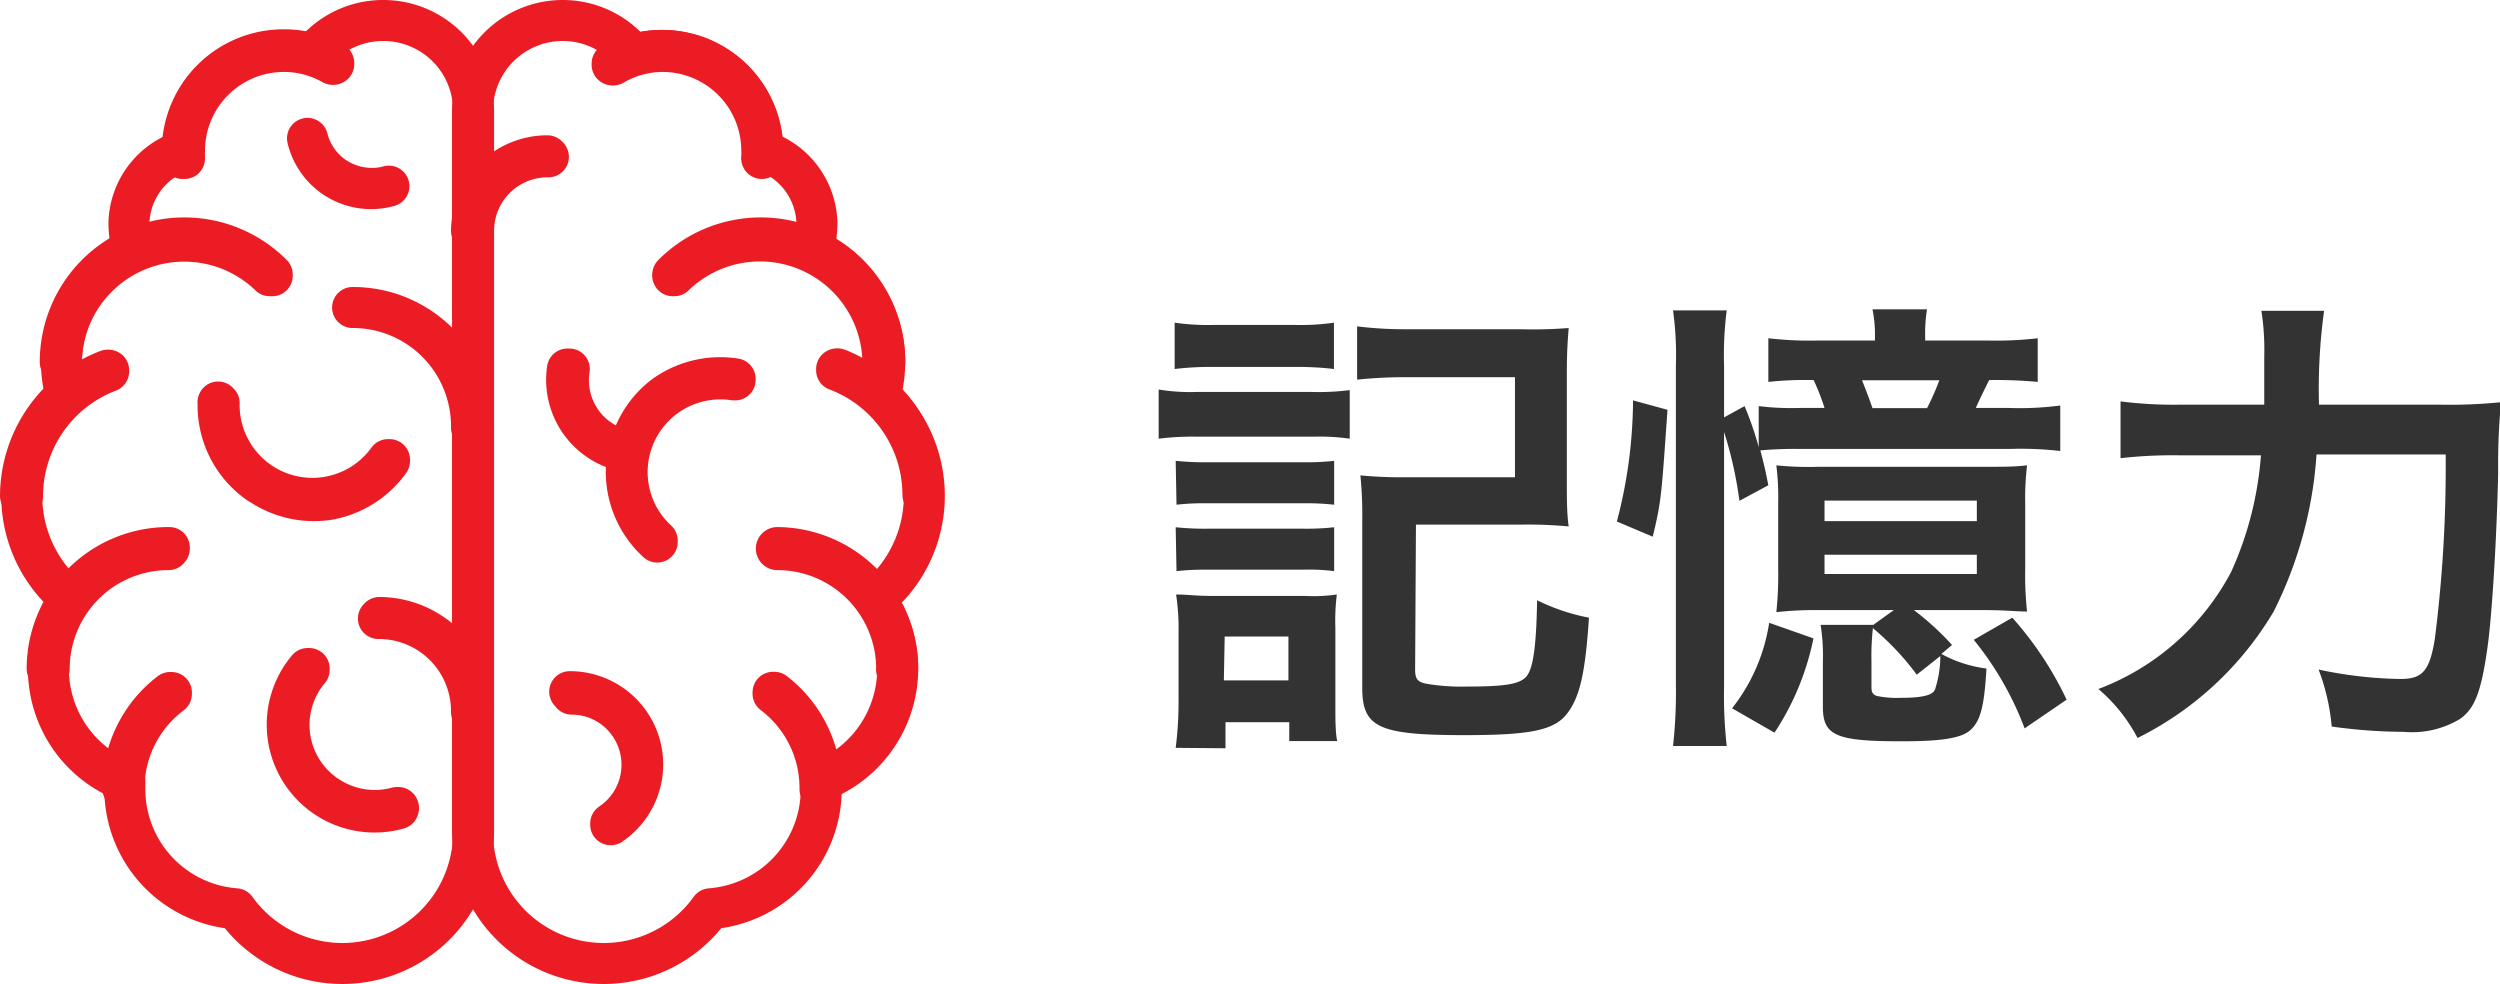 <svg id="レイヤー_2" data-name="レイヤー 2" xmlns="http://www.w3.org/2000/svg" width="121.95" height="48" viewBox="0 0 121.95 48"><defs><style>.cls-1{fill:#333;}.cls-2{fill:none;stroke:#eb1c24;stroke-linecap:round;stroke-linejoin:round;stroke-width:2px;}</style></defs><path class="cls-1" d="M56.52,19a9.39,9.39,0,0,0,1.84.12H64a12.09,12.09,0,0,0,1.84-.09v2.37a10.27,10.27,0,0,0-1.75-.1H58.36a13.34,13.34,0,0,0-1.84.1Zm.78-3.26a11.26,11.26,0,0,0,1.91.11h3.95a11.26,11.26,0,0,0,1.91-.11V18a14.89,14.89,0,0,0-1.91-.1H59.21a14.57,14.57,0,0,0-1.91.1Zm.05,20.74a17.76,17.76,0,0,0,.14-2.25V30.84A10.9,10.9,0,0,0,57.37,29c.58,0,.92.07,1.79.07h4.51A8,8,0,0,0,65.21,29a10.48,10.48,0,0,0-.07,1.65v3.87c0,.55,0,1.24.09,1.63H62.89v-.92H59.78V36.5Zm0-14a14.06,14.06,0,0,0,1.52.07h4.74a12.49,12.49,0,0,0,1.47-.07v2.14a12.25,12.25,0,0,0-1.47-.07H58.91a12.07,12.07,0,0,0-1.52.07Zm0,3.24a14.06,14.06,0,0,0,1.52.07h4.74a12.49,12.49,0,0,0,1.47-.07v2.14a9.48,9.48,0,0,0-1.52-.07H58.89a12,12,0,0,0-1.5.07Zm2.35,7.47h3.15V31.05H59.74Zm9.33-.53c0,.46.12.6.53.69a10.24,10.24,0,0,0,2,.14c1.81,0,2.53-.11,2.87-.46s.51-1.38.55-3.75a9.79,9.79,0,0,0,2.53.85c-.18,2.67-.43,3.84-1.06,4.67s-1.81,1.06-5,1.06c-4.21,0-5-.37-5-2.32V25.44a19.45,19.45,0,0,0-.09-2.25,21.44,21.44,0,0,0,2.3.09H73.9V18.4H68.59a22,22,0,0,0-2.39.12v-2.6a18.87,18.87,0,0,0,2.41.14h5.57A21.66,21.66,0,0,0,76.52,16c-.06.8-.09,1.21-.09,2.32v5.08c0,1,0,1.61.09,2.28a21.23,21.23,0,0,0-2.29-.09H69.07Z"/><path class="cls-1" d="M78.87,25.44a23.52,23.52,0,0,0,.79-5.91l1.68.46c-.3,4.28-.3,4.44-.72,6.19Zm8.95-3.54a18.77,18.77,0,0,0-1.95.07c.2.76.25,1,.39,1.7l-1.41.76a19.58,19.58,0,0,0-.75-3.36v12.4a22.28,22.28,0,0,0,.13,2.92H81.61a23.53,23.53,0,0,0,.14-3V17.83a16,16,0,0,0-.14-2.69h2.62a17,17,0,0,0-.13,2.69v2.53l1-.55a16,16,0,0,1,.69,2v-2a13,13,0,0,0,2,.09H89a11.33,11.33,0,0,0-.53-1.36,17,17,0,0,0-2.21.09V16.5a17.36,17.36,0,0,0,2.46.11h2.74v-.16a6.14,6.14,0,0,0-.12-1.36H94a7.39,7.39,0,0,0-.09,1.36v.16h3a17.5,17.5,0,0,0,2.49-.11v2.13a21.58,21.58,0,0,0-2.37-.09c-.35.71-.49,1-.65,1.36H98a14.85,14.85,0,0,0,2.5-.12V22A16.9,16.9,0,0,0,98,21.9ZM84.49,34.55a8.87,8.87,0,0,0,1.81-4.17l2.16.76a13,13,0,0,1-1.9,4.6Zm4.3-4.79a17.71,17.71,0,0,0-2.14.1,17.4,17.4,0,0,0,.09-2.1V24.57a13.05,13.05,0,0,0-.09-1.87,15.86,15.86,0,0,0,2.07.07h8.09c1.06,0,1.4,0,2.07-.07a13.86,13.86,0,0,0-.09,1.87v3.19a16.36,16.36,0,0,0,.09,2.07c-.6,0-1-.07-2.16-.07H93.36a13.7,13.7,0,0,1,1.86,1.7l-.52.44a6.18,6.18,0,0,0,2.2.71c-.11,1.89-.3,2.56-.78,3s-1.61.55-3.38.55c-3.17,0-3.82-.27-3.82-1.68V32.29a9.89,9.89,0,0,0-.11-1.81h2.57l1-.72ZM89,25.42h7.43v-1H89ZM89,28h7.43v-.94H89Zm5-8.09a11.84,11.84,0,0,0,.6-1.36H90.83c.23.58.35.9.51,1.36Zm-.5,13a13.17,13.17,0,0,0-2.14-2.27,12.38,12.38,0,0,0-.07,1.63v1.24c0,.28.07.37.27.44a4.76,4.76,0,0,0,1.15.09c1,0,1.57-.11,1.68-.41A5.32,5.32,0,0,0,94.65,32Zm5.26,2.62a15.4,15.4,0,0,0-2.48-4.32l1.88-1.08a16.74,16.74,0,0,1,2.65,4Z"/><path class="cls-1" d="M119,19.74a25.24,25.24,0,0,0,3-.12,32.64,32.64,0,0,0-.14,3.47c-.07,3.15-.3,7-.53,8.56-.3,2.11-.62,2.92-1.33,3.42a4.52,4.52,0,0,1-2.74.63,25.78,25.78,0,0,1-3.52-.26,10.23,10.23,0,0,0-.64-2.78,20.25,20.25,0,0,0,4,.46c1.08,0,1.42-.41,1.67-1.95a66.53,66.53,0,0,0,.53-9H113a20,20,0,0,1-2.09,7.66A16,16,0,0,1,104.27,36a8,8,0,0,0-1.91-2.39,12.19,12.19,0,0,0,6.48-5.72,16.81,16.81,0,0,0,1.45-5.68h-4a22.59,22.59,0,0,0-2.85.14V19.58a20.66,20.66,0,0,0,2.92.16h4.09c0-.92,0-1.15,0-2.35a12.26,12.26,0,0,0-.14-2.23h3.06a28,28,0,0,0-.25,4.58Z"/><g id="_22-Brain" data-name="22-Brain"><path class="cls-2" d="M18.68,1A4.39,4.39,0,0,0,15.5,2.37l-.36.27a4.78,4.78,0,0,0-1.32-.18A4.88,4.88,0,0,0,8.94,7.35a3.81,3.81,0,0,0-2.65,3.51,4.64,4.64,0,0,0,.2,1.35A6,6,0,0,0,3,17.67a5.7,5.7,0,0,0,.24,1.66,6.51,6.51,0,0,0,.21,9.9,5.86,5.86,0,0,0,2.64,8.86c0,.13,0,.26,0,.4a5.85,5.85,0,0,0,5.41,5.84,6.4,6.4,0,0,0,11.6-3.74V5.39A4.4,4.4,0,0,0,18.68,1Z"/><path class="cls-2" d="M8.9,7.68s0,.05,0,.05H9s0,0,0-.05V7.62a2.45,2.45,0,0,1,0-.27,4.85,4.85,0,0,1,4.84-4.84,4.79,4.79,0,0,1,2.37.62.06.06,0,0,0,.07,0,0,0,0,0,0,0-.06,4.86,4.86,0,0,0-2.42-.64A4.94,4.94,0,0,0,8.89,7.35a2.62,2.62,0,0,0,0,.28Z"/><path class="cls-2" d="M6,38.49a0,0,0,0,0,0,0,0,0,0,0,0,.05,0,5.76,5.76,0,0,1,2.31-4.64,0,0,0,0,0,0-.07,0,0,0,0,0-.06,0A5.85,5.85,0,0,0,6,38.49Z"/><path class="cls-2" d="M13.28,13.45a0,0,0,0,0,0-.06A6.05,6.05,0,0,0,2.94,17.67a.05.05,0,0,0,.05,0,.06.06,0,0,0,0,0,6,6,0,0,1,10.17-4.22A0,0,0,0,0,13.28,13.45Z"/><path class="cls-2" d="M8.26,26.76a0,0,0,0,0,0-.05A5.92,5.92,0,0,0,2.3,32.62a0,0,0,0,0,.1,0,5.82,5.82,0,0,1,5.82-5.81A0,0,0,0,0,8.26,26.76Z"/><path class="cls-2" d="M16,24.37a4.66,4.66,0,0,0,3-1.88s0-.06,0-.07a0,0,0,0,0-.07,0,4.55,4.55,0,0,1-8.24-2.76,0,0,0,0,0-.05-.05.05.05,0,0,0,0,.05,4.63,4.63,0,0,0,1.94,3.89c.08.06.17.1.26.16l.08.05a4.66,4.66,0,0,0,2.35.66A4.9,4.9,0,0,0,16,24.37Z"/><path class="cls-2" d="M15,6.75a0,0,0,0,0,0,0s0,0,0,0a3.22,3.22,0,0,0,1.5,2,3.3,3.3,0,0,0,1.63.44,3,3,0,0,0,.84-.11s0,0,0,0,0,0,0,0A3.19,3.19,0,0,1,15,6.75Z"/><path class="cls-2" d="M16.24,39a4.16,4.16,0,0,1-1.16-6.32,0,0,0,0,0,0-.07,0,0,0,0,0-.07,0,4.26,4.26,0,0,0,4.42,6.84.05.05,0,0,0,0-.06s0,0-.06,0A4.17,4.17,0,0,1,16.24,39Z"/><path class="cls-2" d="M18.51,30.12a0,0,0,0,0-.05.05,0,0,0,0,0,.05,0A4.52,4.52,0,0,1,23,34.73a.05.05,0,0,0,.1,0A4.62,4.62,0,0,0,18.51,30.12Z"/><path class="cls-2" d="M17.2,15a0,0,0,0,0,.05,0A5.79,5.79,0,0,1,23,20.85a.05.05,0,0,0,.1,0A5.88,5.88,0,0,0,17.25,15,0,0,0,0,0,17.2,15Z"/><path class="cls-2" d="M5.3,18.12a0,0,0,0,0,0-.06.07.07,0,0,0-.06,0A6.6,6.6,0,0,0,1,24.19a0,0,0,0,0,.05,0s.05,0,.05,0A6.51,6.51,0,0,1,5.3,18.12Z"/><path class="cls-2" d="M27.46,1a4.39,4.39,0,0,1,3.18,1.37l.36.27a4.78,4.78,0,0,1,1.32-.18,4.89,4.89,0,0,1,4.89,4.89,3.82,3.82,0,0,1,2.64,3.51,5,5,0,0,1-.19,1.35,6,6,0,0,1,3.26,7.12,6.52,6.52,0,0,1-.22,9.9,5.78,5.78,0,0,1,1.09,3.39,5.88,5.88,0,0,1-3.73,5.47c0,.13,0,.26,0,.4a5.85,5.85,0,0,1-5.41,5.84,6.4,6.4,0,0,1-11.6-3.74V5.39A4.4,4.4,0,0,1,27.46,1Z"/><path class="cls-2" d="M37.77,33.77s-.05,0-.06,0a0,0,0,0,0,0,.07A5.76,5.76,0,0,1,40,38.49a0,0,0,0,0,0,0,.05.05,0,0,0,.05,0A5.86,5.86,0,0,0,37.77,33.77Z"/><path class="cls-2" d="M43.11,17.67s0,0,0,0a.05.05,0,0,0,.05,0,6.05,6.05,0,0,0-10.34-4.28.06.06,0,0,0,0,.06,0,0,0,0,0,.07,0,6,6,0,0,1,10.18,4.22Z"/><path class="cls-2" d="M37.92,26.71a.05.05,0,0,0,0,.1,5.82,5.82,0,0,1,5.82,5.81.05.05,0,0,0,0,.05,0,0,0,0,0,.05-.05A5.92,5.92,0,0,0,37.92,26.71Z"/><path class="cls-2" d="M32.42,19.29A4.58,4.58,0,0,0,30.69,22a3.47,3.47,0,0,1-2.27-1.36A3.51,3.51,0,0,1,27.77,18s-.07,0-.09,0a3.56,3.56,0,0,0,3,4.05c0,.1-.06.19-.08.29a4.64,4.64,0,0,0,1.46,4.1l0,0a.05.05,0,0,0,0,0,0,0,0,0,0,0-.07,4.54,4.54,0,0,1-1.42-4,4.55,4.55,0,0,1,5.16-3.84s.06,0,.06,0,0-.05,0-.05A4.68,4.68,0,0,0,32.42,19.29Z"/><path class="cls-2" d="M27.89,33.76a0,0,0,0,0,0,.1,3.41,3.41,0,0,1,2.84,1.52,3.45,3.45,0,0,1-.94,4.79s0,0,0,.06a.05.05,0,0,0,0,0h0a3.55,3.55,0,0,0-2-6.49Z"/><path class="cls-2" d="M23,11.26a.05.05,0,0,0,.1,0,3.61,3.61,0,0,1,3.6-3.61,0,0,0,0,0,.05,0,0,0,0,0,0-.05-.05A3.7,3.7,0,0,0,23,11.26Z"/><path class="cls-2" d="M40.88,18a.08.08,0,0,0-.07,0,0,0,0,0,0,0,.06,6.5,6.5,0,0,1,4.21,6.07,0,0,0,0,0,0,0,0,0,0,0,0,0,0A6.61,6.61,0,0,0,40.88,18Z"/><path class="cls-2" d="M32.32,2.51a4.84,4.84,0,0,1,4.84,4.84,2.45,2.45,0,0,1,0,.27v.06a.05.05,0,0,0,0,.05h0s0,0,.05-.05v0a2.62,2.62,0,0,0,0-.28,4.94,4.94,0,0,0-4.93-4.94,4.89,4.89,0,0,0-2.42.64,0,0,0,0,0,0,.06.06.06,0,0,0,.07,0A4.79,4.79,0,0,1,32.32,2.51Z"/></g></svg>